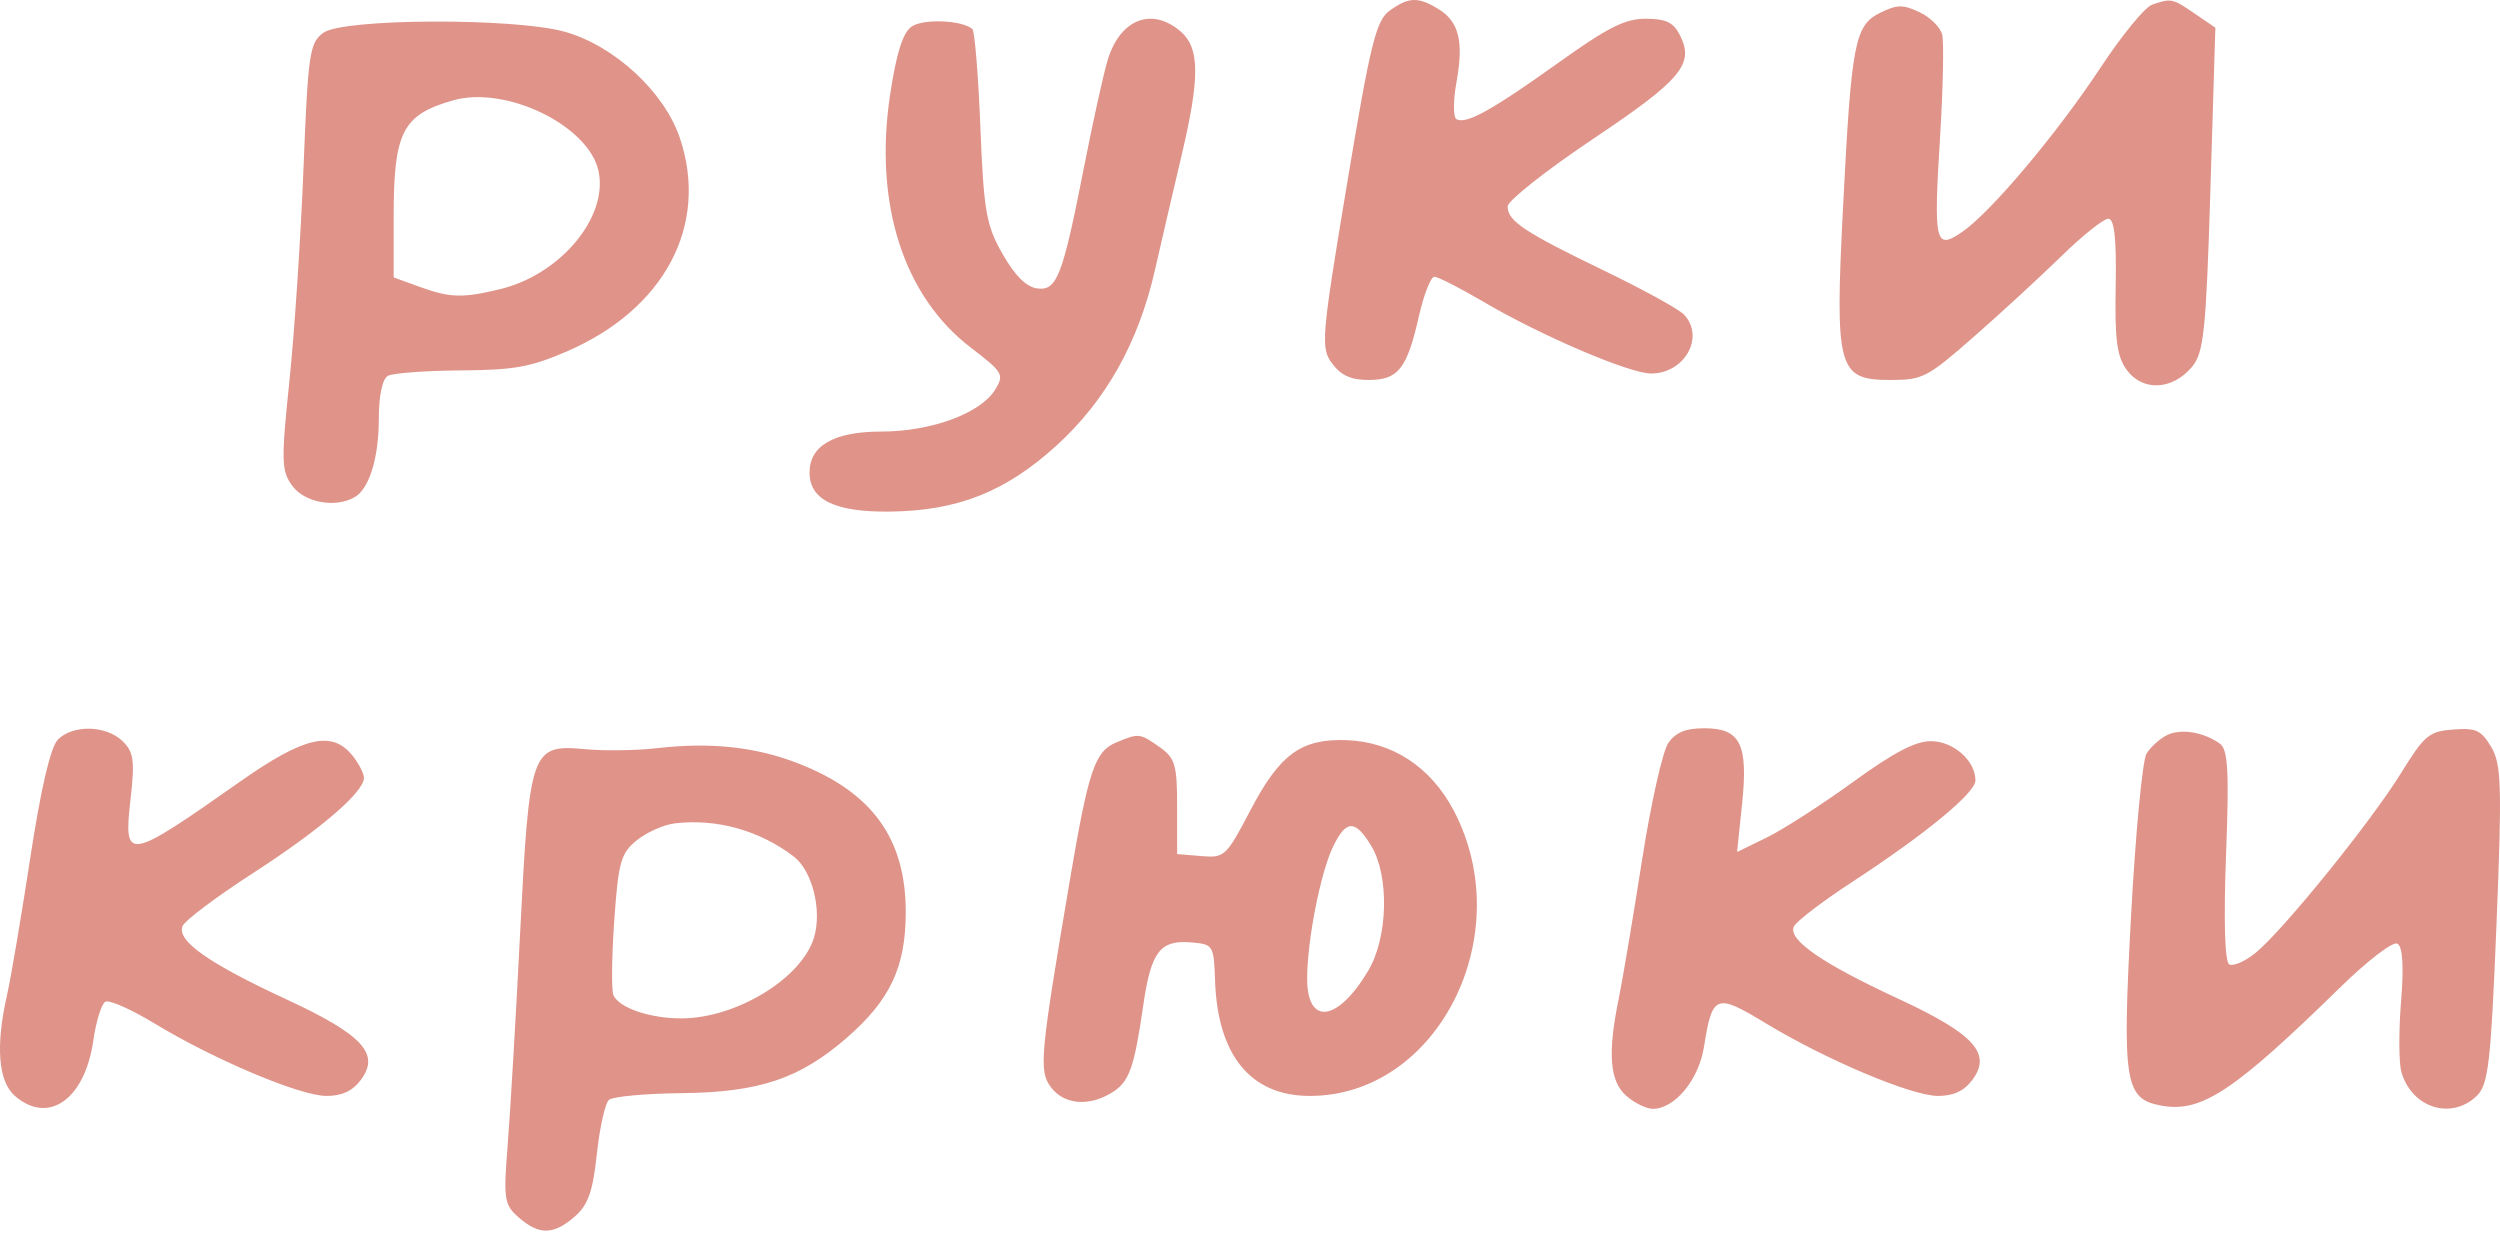 <svg width="124" height="62" viewBox="0 0 124 62" fill="none" xmlns="http://www.w3.org/2000/svg">
<path fill-rule="evenodd" clip-rule="evenodd" d="M68.925 0.53C68.251 1.016 67.97 2.161 66.807 9.156C65.538 16.786 65.499 17.266 66.078 18.034C66.525 18.627 67.013 18.846 67.883 18.846C69.352 18.846 69.786 18.296 70.376 15.691C70.621 14.611 70.967 13.727 71.145 13.727C71.324 13.727 72.421 14.287 73.584 14.971C76.439 16.651 80.822 18.526 81.893 18.526C83.562 18.526 84.575 16.712 83.525 15.602C83.272 15.334 81.49 14.354 79.565 13.425C75.592 11.505 74.776 10.962 74.779 10.238C74.78 9.958 76.688 8.451 79.019 6.889C83.433 3.933 84.068 3.164 83.303 1.706C82.987 1.103 82.613 0.93 81.623 0.93C80.594 0.93 79.764 1.35 77.287 3.119C73.99 5.475 72.729 6.174 72.244 5.914C72.075 5.823 72.073 4.996 72.241 4.077C72.609 2.051 72.366 1.068 71.338 0.443C70.331 -0.169 69.872 -0.153 68.925 0.53ZM106.738 0.235C106.388 0.355 105.247 1.749 104.202 3.332C102.022 6.635 98.736 10.538 97.32 11.506C95.98 12.421 95.901 12.083 96.228 6.781C96.377 4.355 96.424 2.072 96.33 1.709C96.237 1.345 95.728 0.847 95.201 0.601C94.373 0.217 94.107 0.221 93.267 0.63C91.994 1.251 91.832 2.091 91.418 10.208C91.005 18.309 91.151 18.846 93.756 18.846C95.371 18.846 95.588 18.733 97.921 16.686C99.274 15.499 101.229 13.699 102.264 12.688C103.299 11.676 104.338 10.848 104.573 10.848C104.873 10.848 104.981 11.838 104.938 14.194C104.888 16.873 105.001 17.706 105.504 18.372C106.295 19.421 107.752 19.346 108.715 18.206C109.311 17.501 109.42 16.455 109.637 9.39L109.882 1.374L108.855 0.672C107.748 -0.084 107.695 -0.095 106.738 0.235ZM16.05 1.619C15.356 2.107 15.279 2.63 15.054 8.337C14.92 11.742 14.605 16.501 14.353 18.913C13.94 22.884 13.954 23.376 14.51 24.112C15.125 24.928 16.614 25.201 17.569 24.673C18.311 24.264 18.789 22.73 18.789 20.764C18.789 19.618 18.966 18.788 19.243 18.64C19.493 18.506 21.109 18.386 22.834 18.373C25.504 18.353 26.287 18.214 28.083 17.444C32.952 15.353 35.174 11.186 33.726 6.858C32.954 4.554 30.468 2.258 27.997 1.571C25.507 0.878 17.056 0.912 16.05 1.619ZM45.23 1.31C44.785 1.605 44.465 2.606 44.15 4.688C43.336 10.08 44.802 14.68 48.151 17.24C49.751 18.463 49.82 18.582 49.36 19.328C48.636 20.504 46.187 21.405 43.72 21.405C41.375 21.405 40.153 22.101 40.153 23.435C40.153 24.794 41.418 25.408 44.153 25.375C47.504 25.336 49.891 24.387 52.408 22.094C54.851 19.869 56.469 16.985 57.282 13.407C57.622 11.912 58.217 9.352 58.604 7.72C59.519 3.853 59.511 2.387 58.57 1.57C57.132 0.321 55.537 0.952 54.931 3.01C54.723 3.713 54.215 6.017 53.8 8.128C52.706 13.707 52.433 14.428 51.456 14.307C50.91 14.239 50.354 13.691 49.733 12.607C48.916 11.185 48.794 10.487 48.627 6.315C48.525 3.733 48.345 1.539 48.229 1.439C47.721 1.001 45.819 0.919 45.23 1.31ZM22.472 4.978C19.956 5.698 19.526 6.541 19.526 10.752V13.76L20.803 14.223C22.323 14.775 22.936 14.793 24.801 14.344C27.8 13.62 30.18 10.767 29.687 8.484C29.199 6.224 25.092 4.228 22.472 4.978ZM2.873 36.682C2.511 37.043 2.026 39.115 1.506 42.521C1.062 45.424 0.543 48.49 0.352 49.335C-0.226 51.881 -0.09 53.637 0.74 54.358C2.404 55.803 4.208 54.531 4.627 51.618C4.765 50.657 5.035 49.786 5.227 49.683C5.419 49.58 6.519 50.067 7.671 50.767C10.63 52.563 14.889 54.358 16.193 54.358C16.959 54.358 17.48 54.118 17.889 53.575C18.872 52.272 18 51.327 14.185 49.558C10.312 47.763 8.74 46.647 9.06 45.923C9.182 45.646 10.751 44.469 12.546 43.308C15.886 41.148 18.052 39.289 18.052 38.582C18.052 38.363 17.794 37.864 17.479 37.473C16.464 36.215 15.077 36.538 11.894 38.777C6.279 42.725 6.122 42.75 6.476 39.633C6.693 37.723 6.632 37.291 6.073 36.754C5.258 35.972 3.62 35.935 2.873 36.682ZM82.753 36.842C82.471 37.238 81.881 39.865 81.442 42.681C81.003 45.496 80.484 48.579 80.289 49.532C79.73 52.259 79.839 53.636 80.67 54.358C81.075 54.71 81.663 54.998 81.976 54.998C83.073 54.998 84.259 53.56 84.519 51.915C84.93 49.322 85.108 49.253 87.55 50.736C90.554 52.559 94.811 54.358 96.123 54.358C96.889 54.358 97.41 54.118 97.819 53.575C98.812 52.259 97.933 51.291 94.146 49.533C90.367 47.78 88.683 46.616 88.973 45.96C89.084 45.709 90.369 44.725 91.828 43.772C95.497 41.376 97.982 39.332 97.982 38.709C97.982 37.726 96.886 36.762 95.769 36.762C94.999 36.762 93.925 37.326 91.903 38.792C90.362 39.909 88.44 41.146 87.63 41.541L86.159 42.26L86.406 39.883C86.717 36.906 86.327 36.122 84.533 36.122C83.616 36.122 83.124 36.321 82.753 36.842ZM107.471 36.468C107.12 36.645 106.667 37.055 106.467 37.381C106.267 37.706 105.922 41.318 105.701 45.407C105.256 53.654 105.386 54.494 107.163 54.832C109.171 55.215 110.759 54.17 116.095 48.954C117.446 47.634 118.689 46.684 118.911 46.804C119.173 46.945 119.235 47.926 119.092 49.688C118.973 51.157 118.981 52.726 119.111 53.176C119.624 54.951 121.58 55.572 122.842 54.361C123.424 53.803 123.546 52.745 123.825 45.875C124.104 39.009 124.072 37.904 123.567 37.056C123.064 36.213 122.817 36.098 121.678 36.184C120.479 36.274 120.257 36.46 119.081 38.362C117.574 40.799 113.208 46.189 111.863 47.273C111.349 47.688 110.768 47.94 110.571 47.834C110.35 47.716 110.289 45.654 110.411 42.438C110.571 38.226 110.511 37.167 110.097 36.877C109.265 36.297 108.157 36.124 107.471 36.468ZM55.359 36.828C54.304 37.27 53.989 38.207 53.068 43.64C51.58 52.42 51.516 53.118 52.133 53.935C52.775 54.785 53.996 54.896 55.131 54.205C56.011 53.67 56.252 53.004 56.709 49.844C57.09 47.204 57.543 46.612 59.08 46.743C60.18 46.837 60.206 46.88 60.267 48.646C60.394 52.355 62.042 54.358 64.966 54.358C71.326 54.358 75.352 46.364 72.1 40.194C70.963 38.037 69.054 36.788 66.773 36.711C64.538 36.635 63.483 37.404 62.032 40.169C60.815 42.489 60.741 42.558 59.581 42.461L58.386 42.361V40.015C58.386 37.935 58.286 37.599 57.516 37.055C56.533 36.362 56.482 36.357 55.359 36.828ZM32.602 37.108C31.589 37.225 29.99 37.249 29.049 37.161C26.344 36.908 26.261 37.141 25.802 46.2C25.589 50.423 25.309 55.19 25.181 56.793C24.966 59.49 25.007 59.759 25.736 60.392C26.746 61.269 27.455 61.257 28.506 60.343C29.17 59.768 29.406 59.099 29.605 57.231C29.745 55.922 30.015 54.717 30.204 54.553C30.393 54.389 32.005 54.239 33.785 54.221C37.648 54.181 39.653 53.512 41.99 51.483C44.154 49.603 44.925 47.964 44.925 45.24C44.925 41.597 43.264 39.297 39.6 37.868C37.494 37.046 35.254 36.803 32.602 37.108ZM33.461 40.84C32.921 40.905 32.078 41.281 31.587 41.676C30.794 42.315 30.671 42.752 30.467 45.664C30.34 47.463 30.323 49.127 30.427 49.363C30.705 49.993 32.259 50.52 33.816 50.512C36.549 50.498 39.797 48.501 40.383 46.476C40.778 45.109 40.281 43.173 39.356 42.472C37.645 41.176 35.534 40.592 33.461 40.84ZM66.118 41.997C65.496 43.29 64.838 46.638 64.835 48.529C64.83 50.89 66.352 50.694 67.868 48.141C68.845 46.495 68.918 43.458 68.017 41.961C67.222 40.64 66.767 40.649 66.118 41.997Z" fill="#DF9389"/>
</svg>
